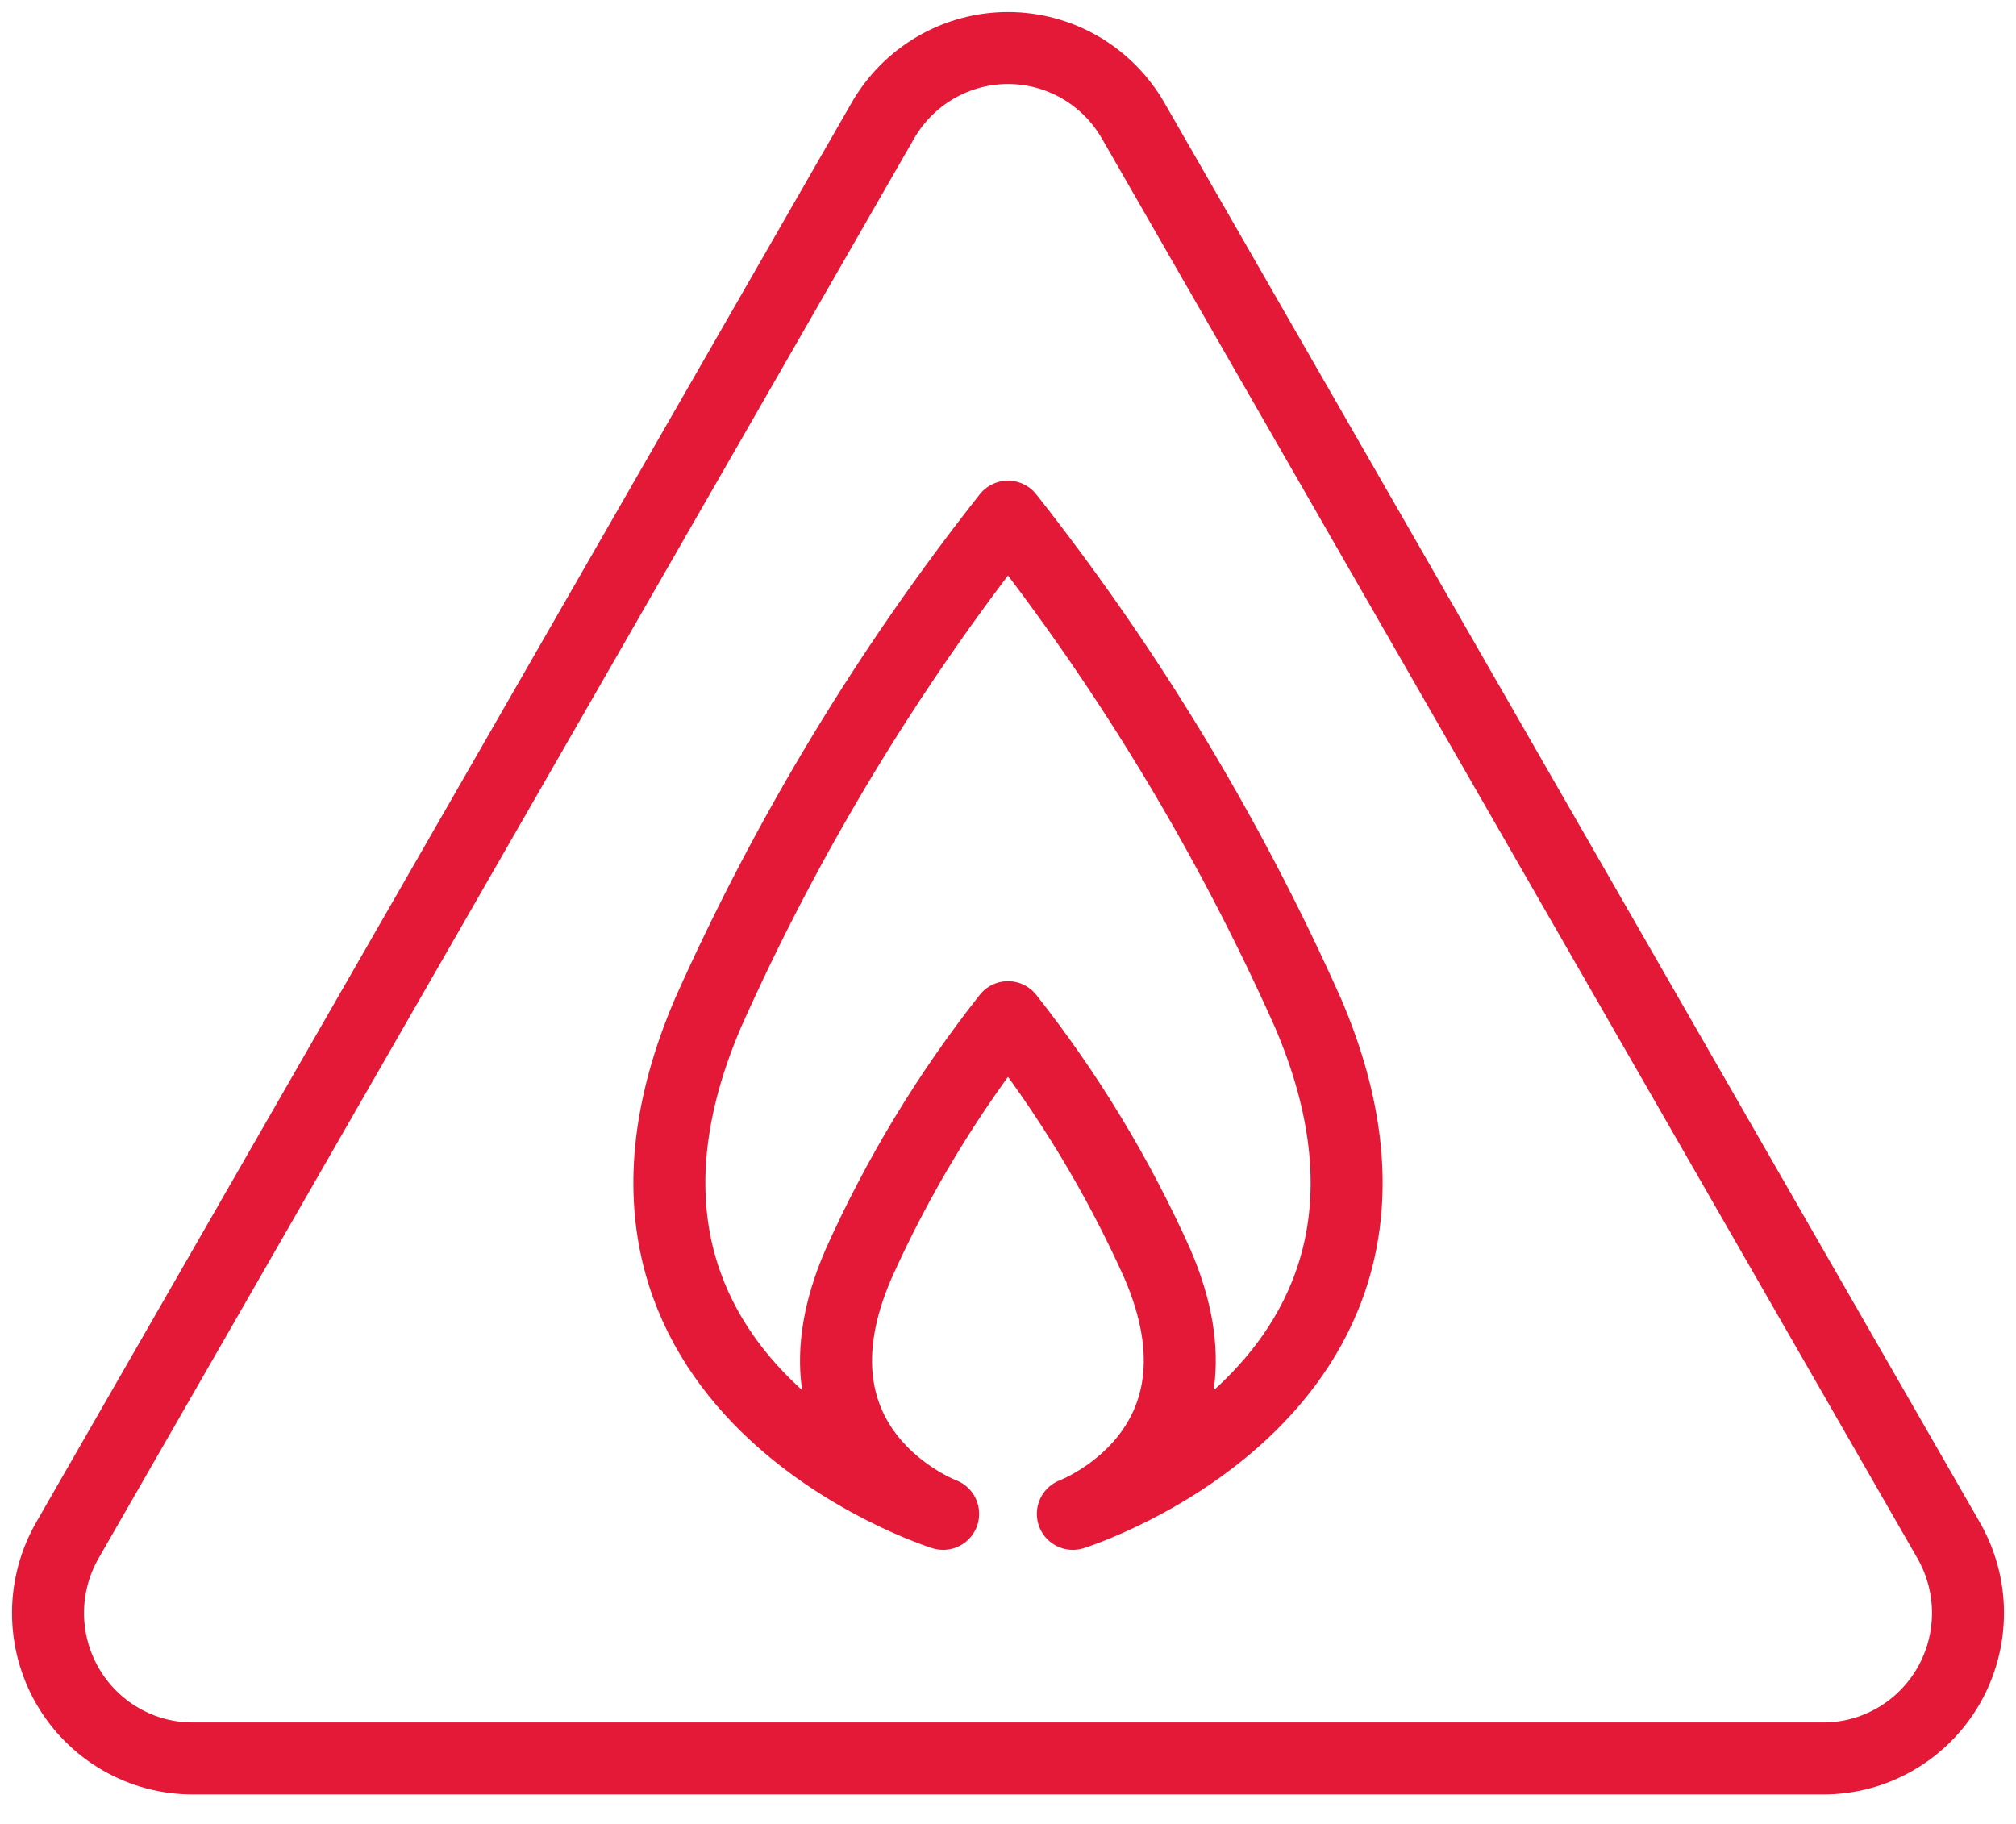 <svg width="42" height="38" viewBox="0 0 42 38" fill="none" xmlns="http://www.w3.org/2000/svg">
<g id="Vector">
<path d="M40.584 32.07L23.612 2.522C23.349 2.06 22.968 1.676 22.51 1.408C22.051 1.141 21.53 1 21 1C20.47 1 19.949 1.141 19.49 1.408C19.032 1.676 18.651 2.06 18.388 2.522L1.416 32.07C1.146 32.532 1.003 33.056 1 33.591C0.998 34.126 1.136 34.653 1.401 35.116C1.667 35.58 2.049 35.965 2.511 36.232C2.972 36.499 3.495 36.639 4.028 36.636H37.972C38.505 36.639 39.028 36.499 39.489 36.232C39.951 35.965 40.333 35.58 40.599 35.116C40.864 34.653 41.002 34.126 41 33.591C40.998 33.056 40.854 32.532 40.584 32.07Z" stroke="#E31937" stroke-width="1.5" stroke-linejoin="round"/>
<path d="M22.351 31.54C22.351 31.54 25.804 30.244 24.112 26.329C23.29 24.494 22.244 22.768 21 21.192C19.756 22.768 18.71 24.494 17.888 26.329C16.185 30.244 19.649 31.54 19.649 31.54C19.649 31.54 11.381 28.948 14.754 21.095C16.401 17.404 18.499 13.933 21 10.764C23.501 13.933 25.599 17.404 27.246 21.095C30.619 28.948 22.351 31.54 22.351 31.54Z" stroke="#E31937" stroke-width="1.5" stroke-linejoin="round"/>
</g>
</svg>
